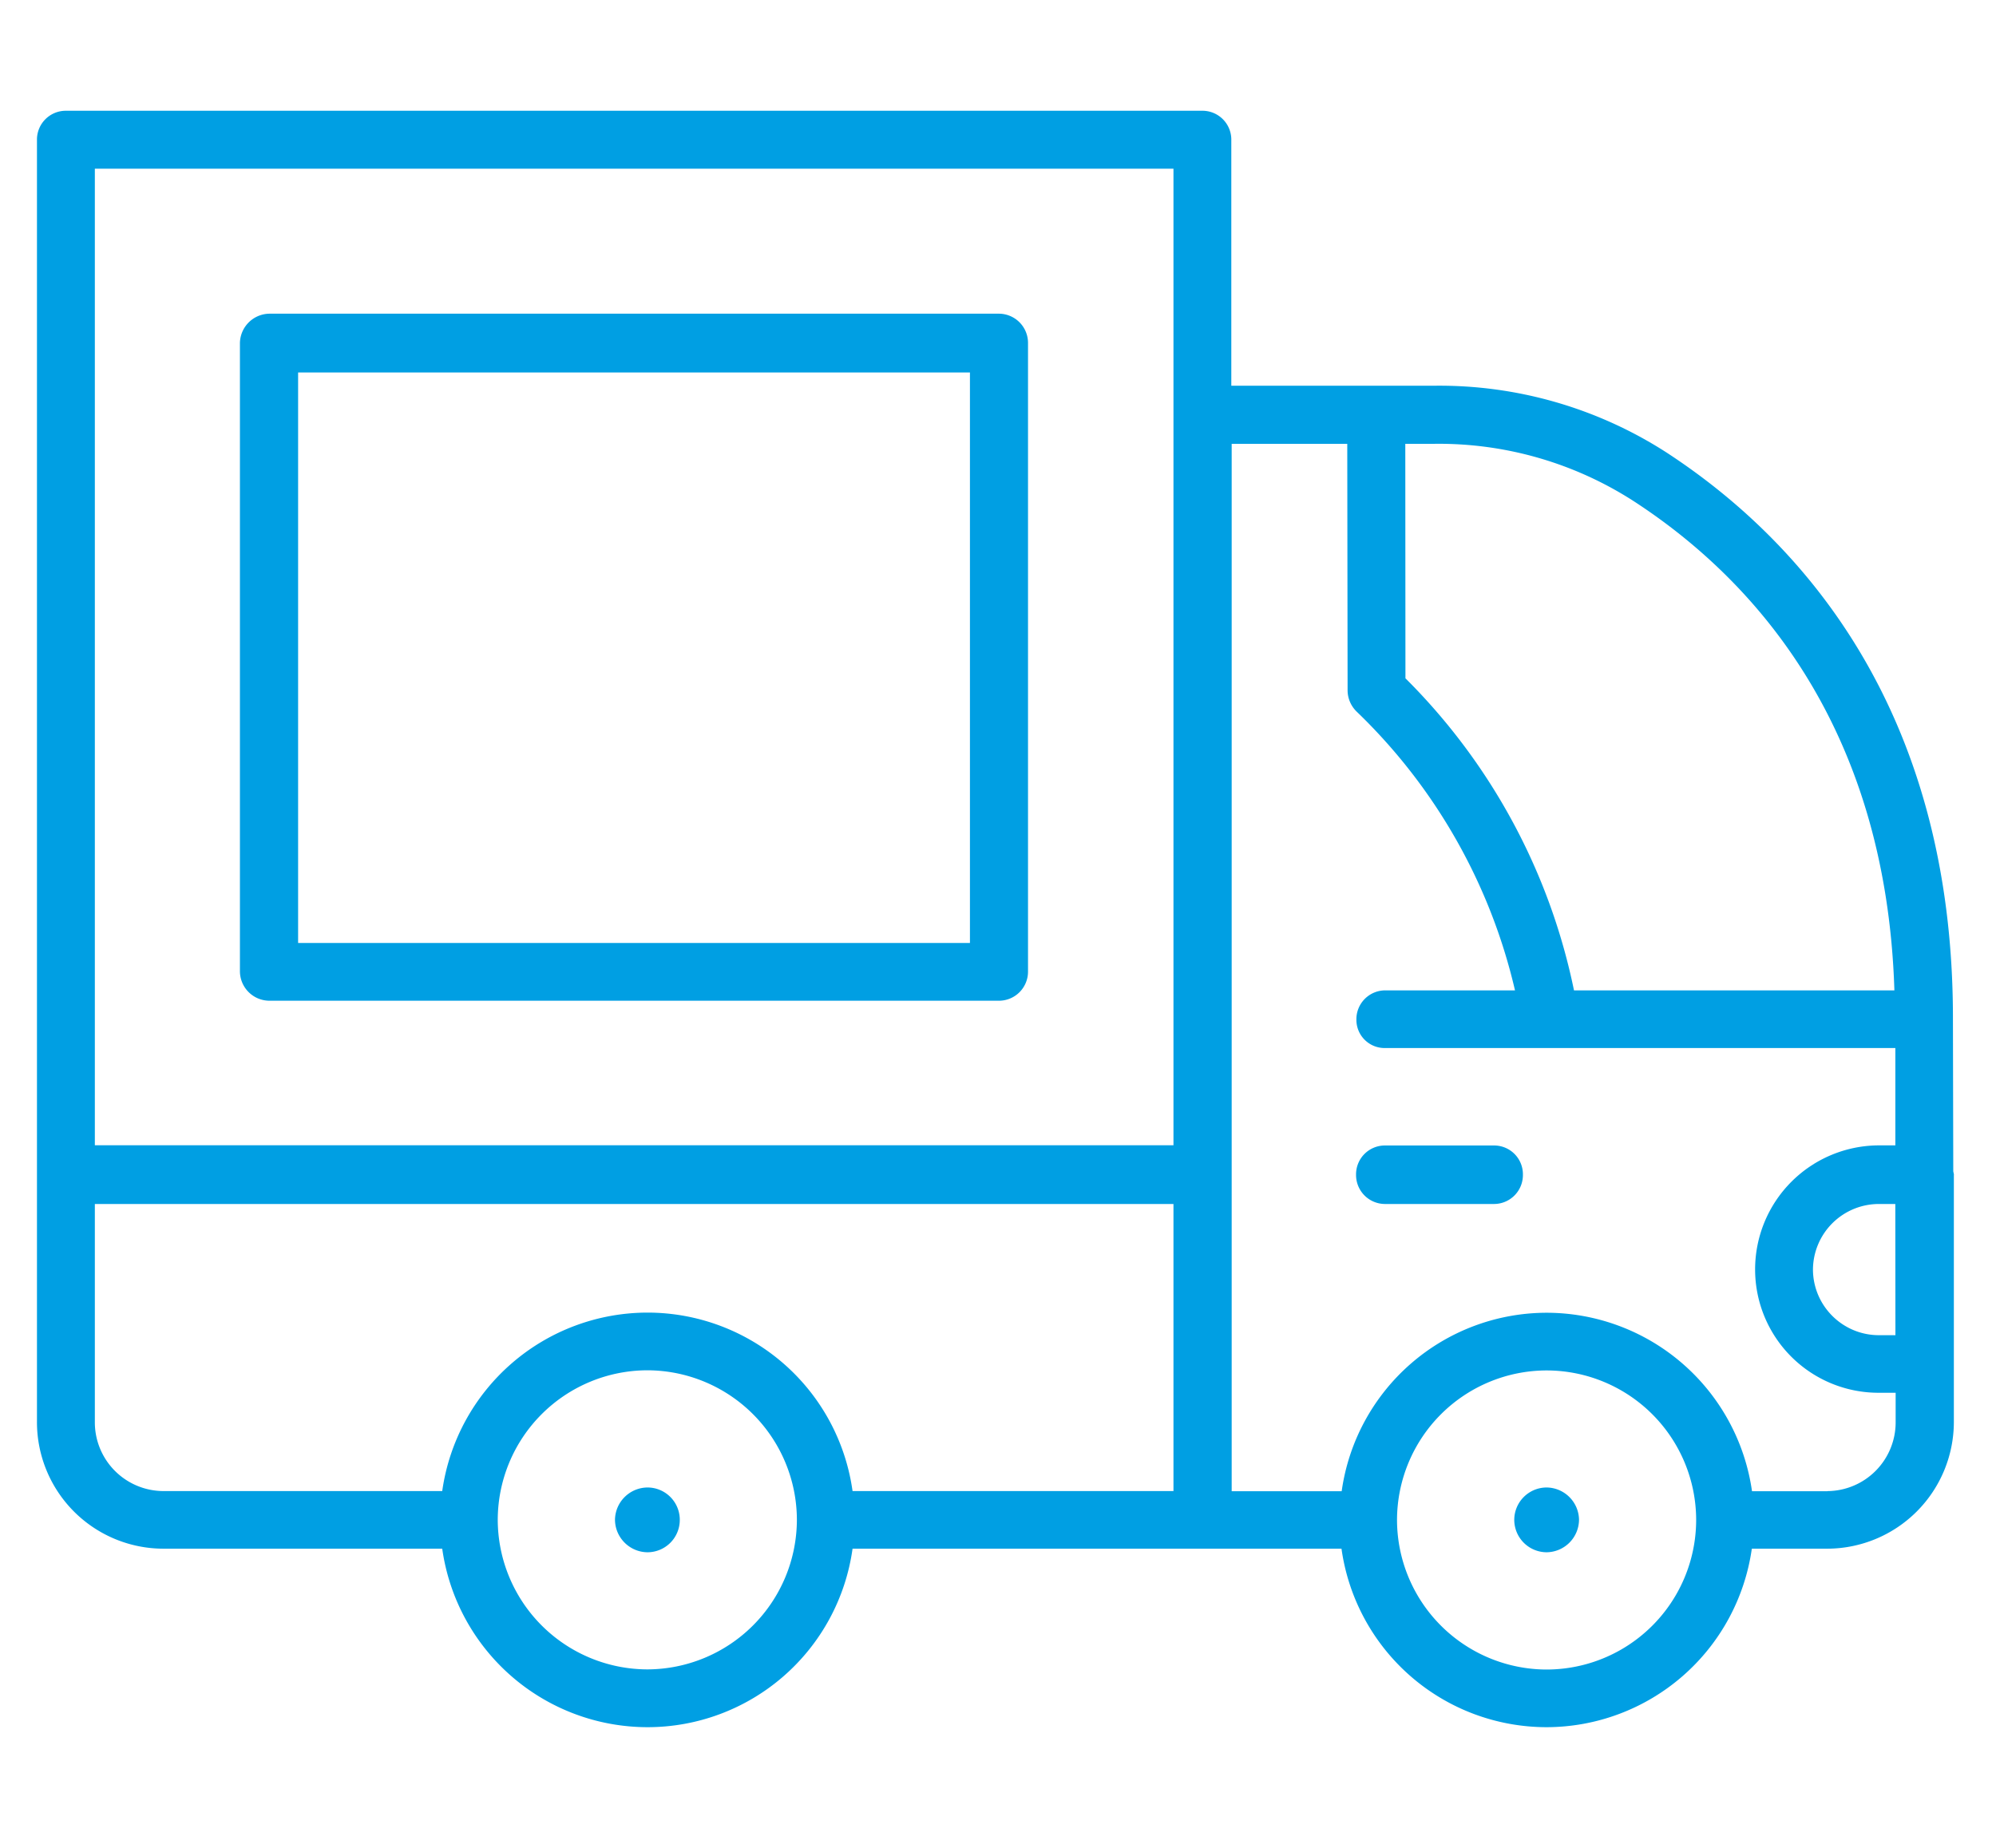 <svg width="54" height="50" xmlns="http://www.w3.org/2000/svg"><g fill="#009FE3"><path d="M17.515 40.249a.887.887 0 00-.877.867c.001.485.392.88.877.886a.875.875 0 00.876-.886.874.874 0 00-.876-.867m24.328 0a.878.878 0 00-.876.867.879.879 0 00.876.886.887.887 0 00.876-.886.887.887 0 00-.876-.867M7.285 27.078h19.751a.787.787 0 00.776-.8v-17a.791.791 0 00-.776-.79H7.285a.809.809 0 00-.794.79v17a.8.8 0 00.794.8m.78-17h18.176v15.437H8.065V10.078zm32.356 20.917h-2.949a.78.78 0 00-.785.789.784.784 0 00.785.794h2.949a.783.783 0 00.78-.794.779.779 0 00-.78-.789"/><path d="M52.862 31.788c0-.027-.018-.078-.018-.1l-.009-4.1c.014-8.495-4.213-13.041-7.76-15.351a11.348 11.348 0 00-6.263-1.8h-5.5V3.768a.781.781 0 00-.794-.771H1.786A.78.78 0 001 3.768v34.709a3.425 3.425 0 003.419 3.428h7.545a5.613 5.613 0 005.551 4.83 5.6 5.6 0 005.55-4.83h13.228a5.606 5.606 0 005.546 4.83 5.619 5.619 0 005.555-4.83h2.039a3.432 3.432 0 003.427-3.428v-6.692l.002.003zM17.515 45.171a4.058 4.058 0 01-4.049-4.053 4.056 4.056 0 014.049-4.04 4.054 4.054 0 014.044 4.04 4.056 4.056 0 01-4.044 4.053m14.232-4.825h-8.682a5.6 5.6 0 00-5.55-4.829 5.613 5.613 0 00-5.551 4.829H4.419a1.86 1.86 0 01-1.853-1.867v-5.9h29.181v7.767zm0-9.357H2.566V4.565h29.181v26.424zm19.532 5.139h-.446c-.982 0-1.78-.793-1.785-1.775a1.785 1.785 0 011.785-1.775h.443l.003 3.55zm-13.26-24.119h.794a9.732 9.732 0 015.4 1.561c3.113 2.027 6.81 5.947 7.038 13.228h-8.668a16.628 16.628 0 00-4.56-8.444l-.004-6.345zm3.82 33.166a4.056 4.056 0 01-4.044-4.053 4.054 4.054 0 014.044-4.04 4.049 4.049 0 014.049 4.04 4.051 4.051 0 01-4.049 4.053m7.6-4.825h-2.04a5.619 5.619 0 00-5.555-4.829 5.606 5.606 0 00-5.546 4.829h-2.976V12.009h3.127l.009 6.668c0 .219.09.428.247.58a15.246 15.246 0 014.282 7.541h-3.51a.781.781 0 00-.781.794.763.763 0 00.781.766h13.8v2.634h-.444a3.357 3.357 0 00-3.35 3.36 3.337 3.337 0 003.35 3.334h.452v.794a1.86 1.86 0 01-1.852 1.867"/></g></svg>